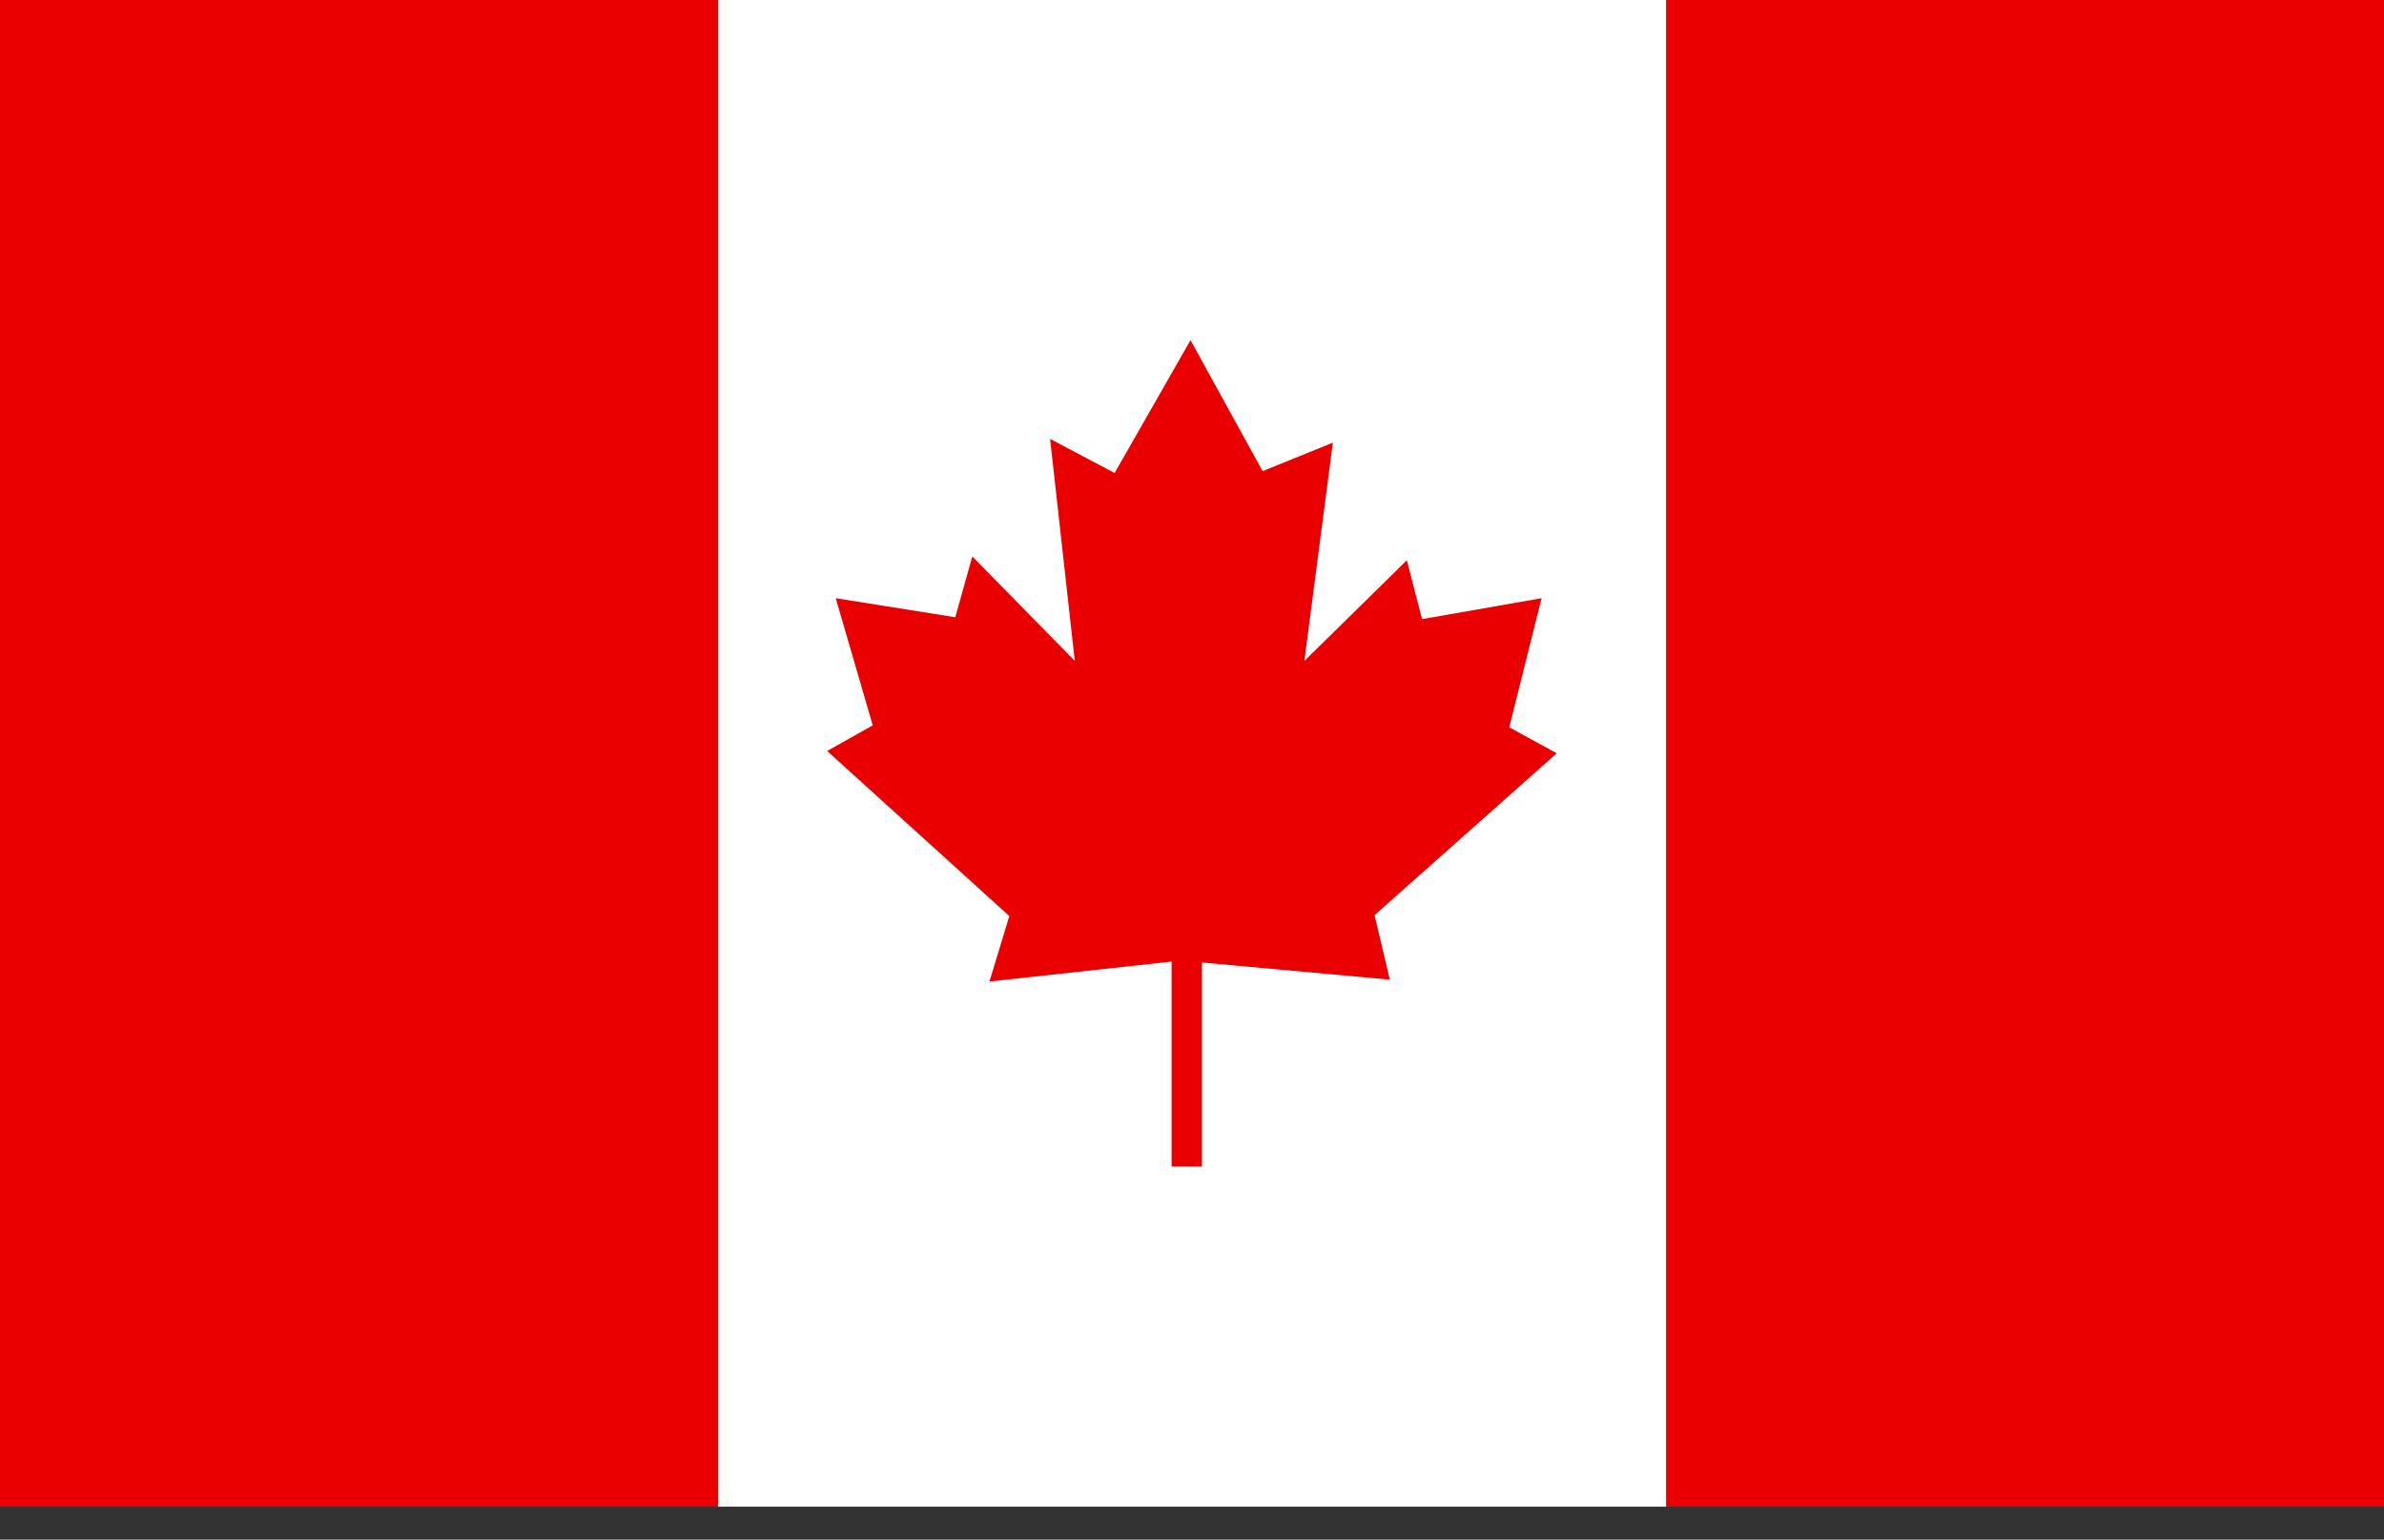 <svg xmlns="http://www.w3.org/2000/svg" width="48" height="31" viewBox="0 0 48 31" fill="none"><rect x="0" y="0" width="48" height="31" fill="#333333" stroke="none"/><path d="M48 0H33.545V30.337H48V0Z" fill="#EA0001"></path><path d="M33.545 0H14.455V30.337H33.545V0Z" fill="white"></path><path d="M14.455 0H0V30.337H14.455V0Z" fill="#EA0001"></path><path d="M23.589 23.488V19.361L19.922 19.763L20.322 18.445L16.654 15.121L17.572 14.605L16.827 12.045L19.234 12.428L19.577 11.204L21.64 13.307L21.143 8.837L22.442 9.524L23.97 6.849L25.422 9.486L26.836 8.913L26.263 13.307L28.326 11.281L28.632 12.466L31.039 12.045L30.388 14.644L31.344 15.168L27.676 18.426L27.983 19.725L24.2 19.38V23.488H23.589Z" fill="#EA0001"></path></svg>